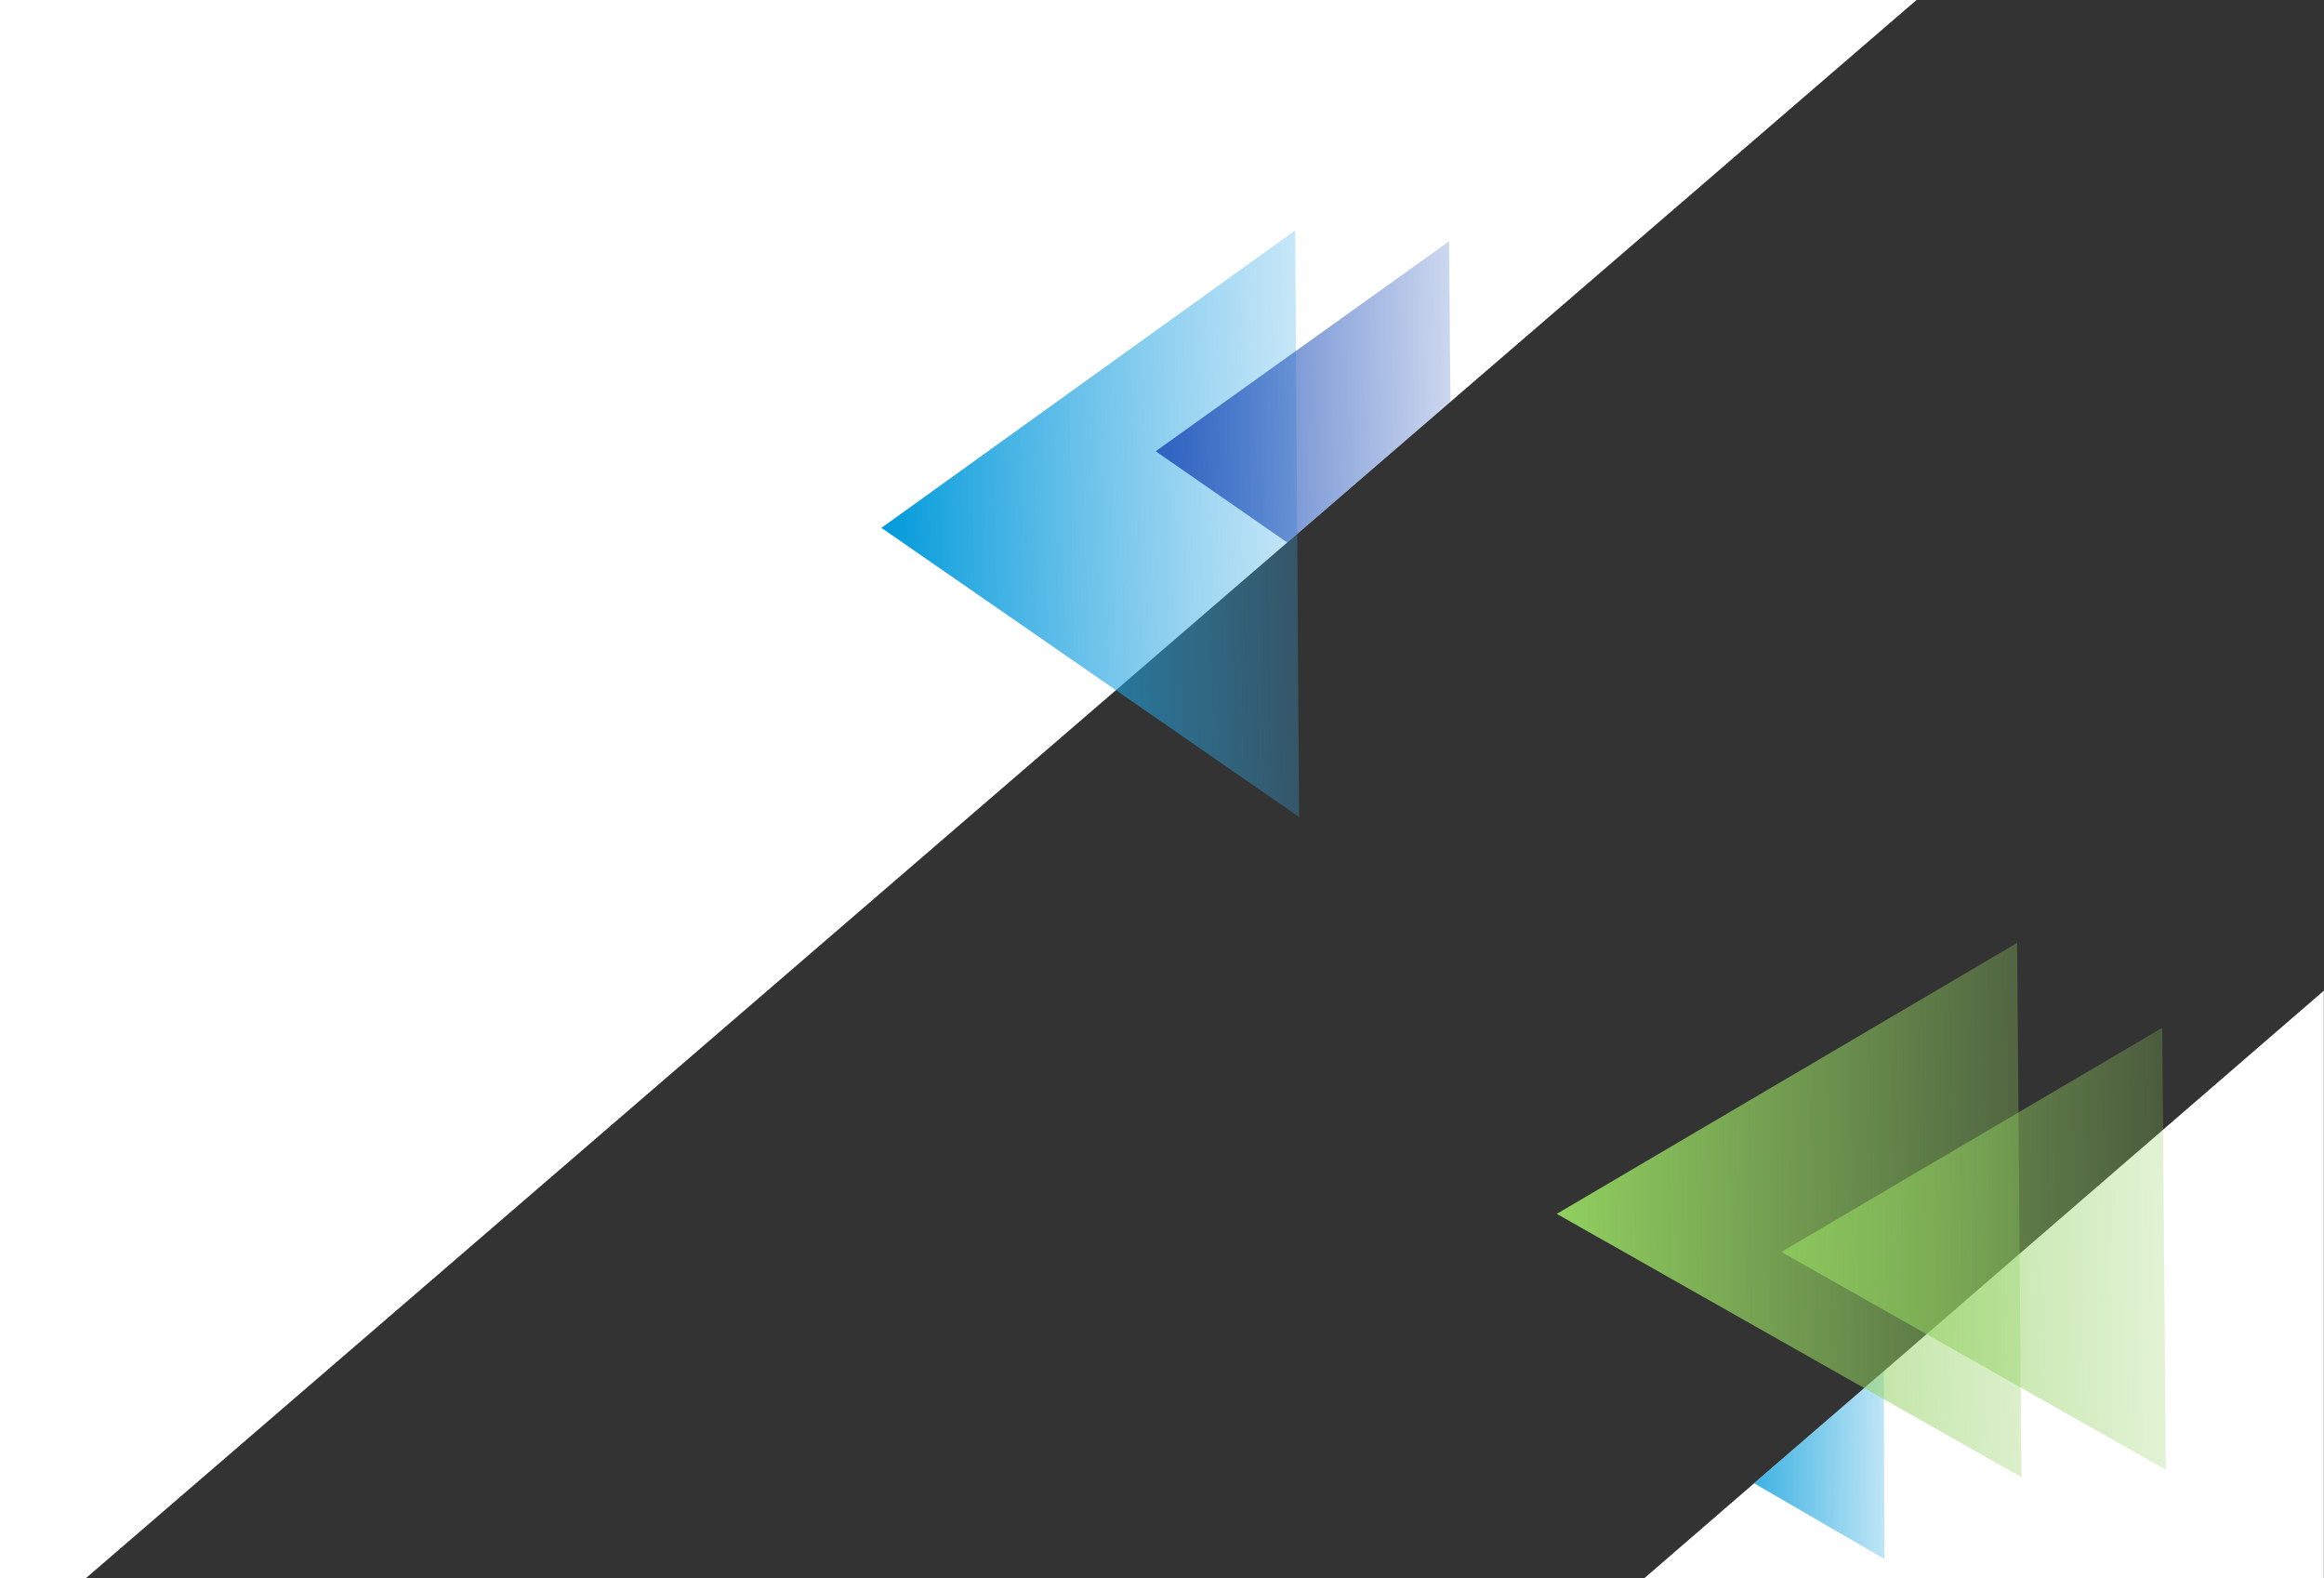 <?xml version="1.0" encoding="UTF-8" standalone="no"?><!DOCTYPE svg PUBLIC "-//W3C//DTD SVG 1.1//EN" "http://www.w3.org/Graphics/SVG/1.1/DTD/svg11.dtd"><svg width="100%" height="100%" viewBox="0 0 4517 3067" version="1.1" xmlns="http://www.w3.org/2000/svg" xmlns:xlink="http://www.w3.org/1999/xlink" xml:space="preserve" xmlns:serif="http://www.serif.com/" style="fill-rule:evenodd;clip-rule:evenodd;stroke-linejoin:round;stroke-miterlimit:2;"><rect x="0" y="0" width="4517" height="3067" fill="#333333" stroke="none"/><path d="M3195.83,3066.67l1320.83,-1141.67l-0,1141.67l-1320.83,-0" style="fill:#fff;"/><path d="M0,3066.67l166.667,-0l3558.33,-3066.67l-3725,0l0,3066.67Z" style="fill:#fff;"/><path d="M1713.11,1025.68l804.236,-578.014l7.654,1139.84l-811.89,-561.821Z" style="fill:url(#_Linear1);fill-rule:nonzero;"/><path d="M3409.33,2882.13l252.06,-217.869l1.193,364.906l-253.253,-147.037Z" style="fill:url(#_Linear2);"/><path d="M3462.4,2432.57l740.188,-435.481l7.041,858.76l-747.229,-423.279Z" style="fill:url(#_Linear3);fill-rule:nonzero;"/><path d="M3025.75,2358.61l894.752,-526.421l8.517,1038.09l-903.269,-511.666Z" style="fill:url(#_Linear4);fill-rule:nonzero;"/><path d="M2816.49,468.912l2.669,311.696l-317.259,273.496l-255.624,-177.291l570.214,-407.901" style="fill:url(#_Linear5);"/><defs><linearGradient id="_Linear1" x1="0" y1="0" x2="1" y2="0" gradientUnits="userSpaceOnUse" gradientTransform="matrix(1142.89,-23.175,23.175,1142.89,1713.11,1025.68)"><stop offset="0" style="stop-color:#009ada;stop-opacity:1"/><stop offset="1" style="stop-color:#50b0eb;stop-opacity:0"/><stop offset="1" style="stop-color:#009ada;stop-opacity:0.68"/></linearGradient><linearGradient id="_Linear2" x1="0" y1="0" x2="1" y2="0" gradientUnits="userSpaceOnUse" gradientTransform="matrix(445.358,-2.034,2.034,445.358,3288.4,2832.24)"><stop offset="0" style="stop-color:#009ada;stop-opacity:1"/><stop offset="1" style="stop-color:#009ada;stop-opacity:0.11"/></linearGradient><linearGradient id="_Linear3" x1="0" y1="0" x2="1" y2="0" gradientUnits="userSpaceOnUse" gradientTransform="matrix(991.613,-8.133,8.133,991.613,3462.4,2432.57)"><stop offset="0" style="stop-color:#91d05f;stop-opacity:0.8"/><stop offset="1" style="stop-color:#91d05f;stop-opacity:0.08"/></linearGradient><linearGradient id="_Linear4" x1="0" y1="0" x2="1" y2="0" gradientUnits="userSpaceOnUse" gradientTransform="matrix(1198.68,-9.833,9.833,1198.68,3025.75,2358.61)"><stop offset="0" style="stop-color:#91d05f;stop-opacity:1"/><stop offset="1" style="stop-color:#91d05f;stop-opacity:0.1"/></linearGradient><linearGradient id="_Linear5" x1="0" y1="0" x2="1" y2="0" gradientUnits="userSpaceOnUse" gradientTransform="matrix(809.104,-2.91,2.91,809.104,2149.42,728.881)"><stop offset="0" style="stop-color:#2253ba;stop-opacity:1"/><stop offset="1" style="stop-color:#2253ba;stop-opacity:0.07"/></linearGradient></defs></svg>